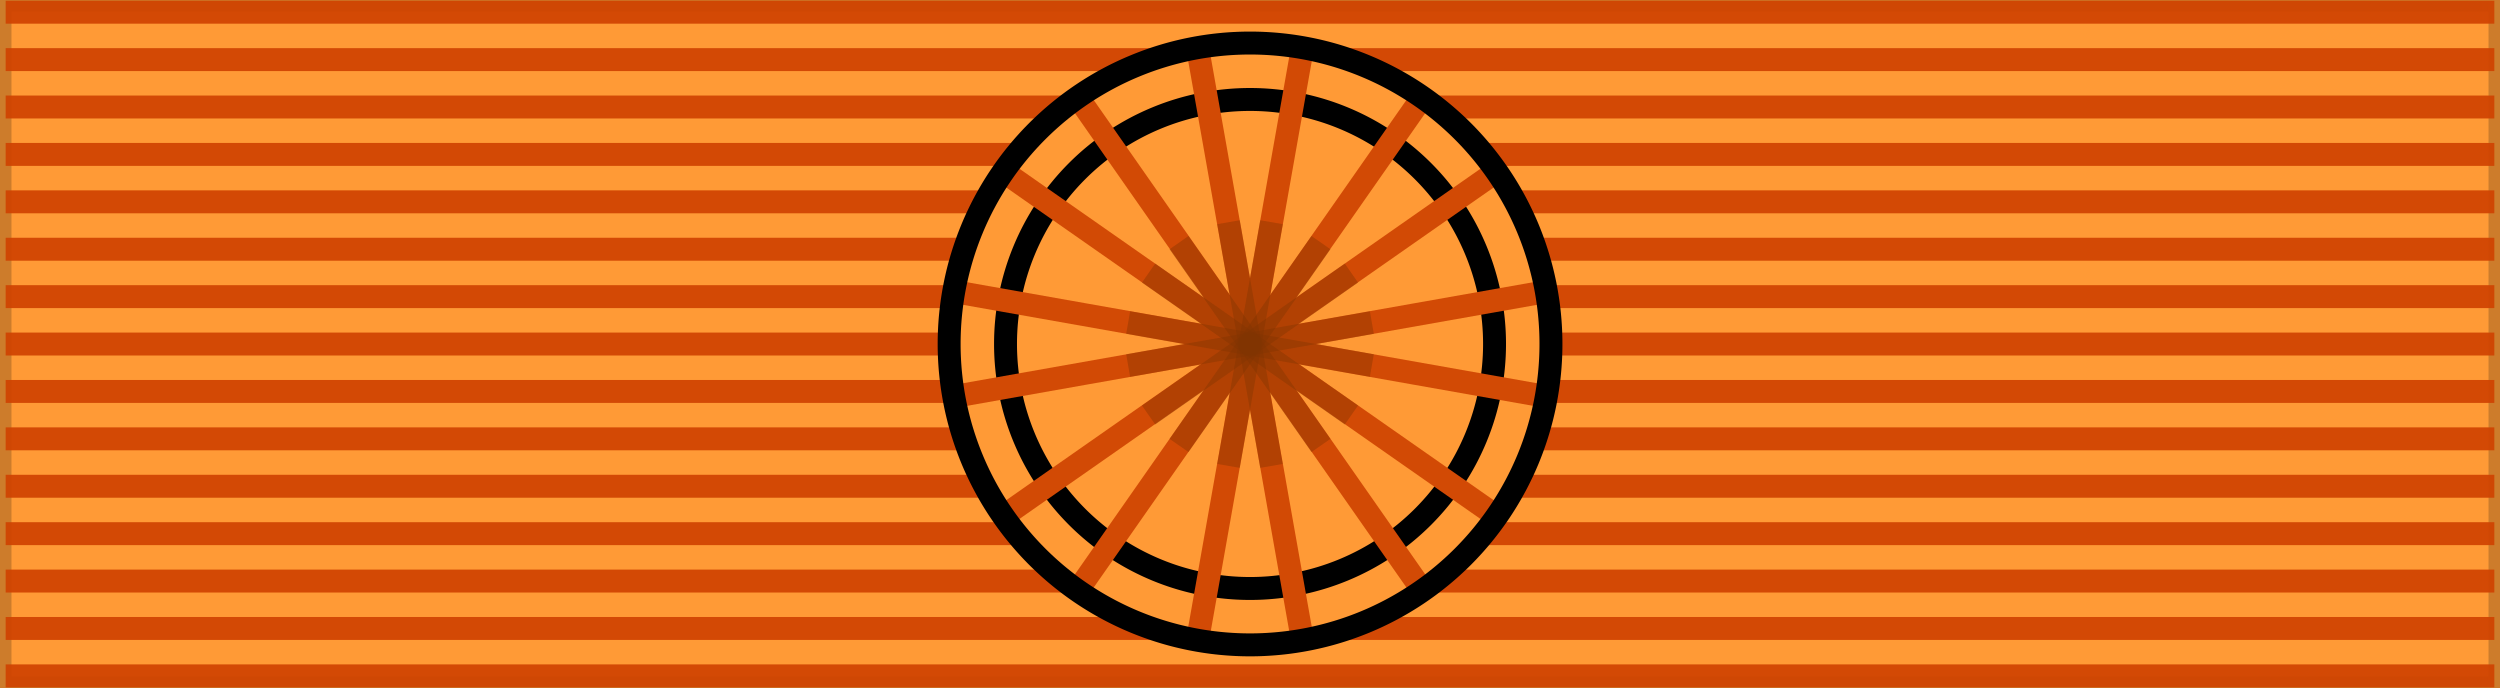 <?xml version="1.0" encoding="UTF-8" standalone="no"?>
<!-- Created with Inkscape (http://www.inkscape.org/) -->
<svg
   xmlns:dc="http://purl.org/dc/elements/1.1/"
   xmlns:cc="http://creativecommons.org/ns#"
   xmlns:rdf="http://www.w3.org/1999/02/22-rdf-syntax-ns#"
   xmlns:svg="http://www.w3.org/2000/svg"
   xmlns="http://www.w3.org/2000/svg"
   xmlns:sodipodi="http://sodipodi.sourceforge.net/DTD/sodipodi-0.dtd"
   xmlns:inkscape="http://www.inkscape.org/namespaces/inkscape"
   id="svg2"
   sodipodi:version="0.32"
   inkscape:version="0.46"
   width="218"
   height="60"
   version="1.0"
   sodipodi:docbase=""
   sodipodi:docname="Ordre de l'Economie Nationale Officier ribbon.svg"
   inkscape:export-filename=""
   inkscape:export-xdpi="87.080002"
   inkscape:export-ydpi="87.080002"
   inkscape:output_extension="org.inkscape.output.svg.inkscape"
   style="display:inline">
  <defs
     id="defs5">
    <inkscape:perspective
       sodipodi:type="inkscape:persp3d"
       inkscape:vp_x="0 : 30 : 1"
       inkscape:vp_y="0 : 1000 : 0"
       inkscape:vp_z="218 : 30 : 1"
       inkscape:persp3d-origin="109 : 20 : 1"
       id="perspective4124" />
    <linearGradient
       id="linearGradient3114">
      <stop
         style="stop-color:#ffffff;stop-opacity:1;"
         offset="0"
         id="stop3116" />
      <stop
         id="stop3135"
         offset="0.615"
         style="stop-color:#ffffff;stop-opacity:1;" />
      <stop
         id="stop3133"
         offset="1"
         style="stop-color:#c8c8c8;stop-opacity:1;" />
    </linearGradient>
  </defs>
  <sodipodi:namedview
     inkscape:window-height="708"
     inkscape:window-width="1024"
     inkscape:pageshadow="2"
     inkscape:pageopacity="0.0"
     borderopacity="1.0"
     bordercolor="#666666"
     pagecolor="#ffffff"
     id="base"
     borderlayer="top"
     inkscape:zoom="0.70710675"
     inkscape:cx="122.46452"
     inkscape:cy="28.361906"
     inkscape:window-x="164"
     inkscape:window-y="16"
     inkscape:current-layer="layer4"
     showguides="true"
     inkscape:guide-bbox="true"
     showgrid="false" />
  <g
     inkscape:groupmode="layer"
     id="layer3"
     inkscape:label="colour"
     style="display:inline"
     sodipodi:insensitive="true">
    <rect
       style="opacity:1;fill:#ff9a36;fill-opacity:1;fill-rule:evenodd;stroke:#000000;stroke-width:2;stroke-linecap:butt;stroke-linejoin:miter;marker:none;marker-start:none;marker-mid:none;marker-end:none;stroke-miterlimit:4;stroke-dasharray:none;stroke-dashoffset:0;stroke-opacity:0.196;visibility:visible;display:inline;overflow:visible"
       id="rect3997"
       width="218"
       height="60"
       x="0"
       y="0" />
  </g>
  <g
     inkscape:groupmode="layer"
     id="layer5"
     inkscape:label="moire"
     style="display:inline"
     sodipodi:insensitive="true">
    <path
       style="fill:none;fill-opacity:0.196;fill-rule:evenodd;stroke:#ce4200;stroke-width:2;stroke-linecap:butt;stroke-linejoin:miter;stroke-miterlimit:4;stroke-dasharray:none;stroke-opacity:0.914"
       d="M 0.494,1.064 L 217.506,1.064"
       id="path3804" />
    <path
       style="fill:none;fill-opacity:0.196;fill-rule:evenodd;stroke:#ce4200;stroke-width:2;stroke-linecap:butt;stroke-linejoin:miter;stroke-miterlimit:4;stroke-dasharray:none;stroke-opacity:0.914"
       d="M 0.494,58.936 L 217.506,58.936"
       id="path3806" />
    <path
       style="fill:none;fill-opacity:0.196;fill-rule:evenodd;stroke:#ce4200;stroke-width:2;stroke-linecap:butt;stroke-linejoin:miter;stroke-miterlimit:4;stroke-dasharray:none;stroke-opacity:0.914"
       d="M 0.494,5.198 L 217.506,5.198"
       id="path3808" />
    <path
       style="fill:none;fill-opacity:0.196;fill-rule:evenodd;stroke:#ce4200;stroke-width:2;stroke-linecap:butt;stroke-linejoin:miter;stroke-miterlimit:4;stroke-dasharray:none;stroke-opacity:0.914"
       d="M 0.494,9.331 L 217.506,9.331"
       id="path3810" />
    <path
       style="fill:none;fill-opacity:0.196;fill-rule:evenodd;stroke:#ce4200;stroke-width:2;stroke-linecap:butt;stroke-linejoin:miter;stroke-miterlimit:4;stroke-dasharray:none;stroke-opacity:0.914"
       d="M 0.494,13.465 L 217.506,13.465"
       id="path3812" />
    <path
       style="fill:none;fill-opacity:0.196;fill-rule:evenodd;stroke:#ce4200;stroke-width:2;stroke-linecap:butt;stroke-linejoin:miter;stroke-miterlimit:4;stroke-dasharray:none;stroke-opacity:0.914"
       d="M 0.494,17.599 L 217.506,17.599"
       id="path3814" />
    <path
       style="fill:none;fill-opacity:0.196;fill-rule:evenodd;stroke:#ce4200;stroke-width:2;stroke-linecap:butt;stroke-linejoin:miter;stroke-miterlimit:4;stroke-dasharray:none;stroke-opacity:0.914"
       d="M 0.494,21.733 L 217.506,21.733"
       id="path3816" />
    <path
       style="fill:none;fill-opacity:0.196;fill-rule:evenodd;stroke:#ce4200;stroke-width:2;stroke-linecap:butt;stroke-linejoin:miter;stroke-miterlimit:4;stroke-dasharray:none;stroke-opacity:0.914"
       d="M 0.494,25.866 L 217.506,25.866"
       id="path3818" />
    <path
       style="fill:none;fill-opacity:0.196;fill-rule:evenodd;stroke:#ce4200;stroke-width:2;stroke-linecap:butt;stroke-linejoin:miter;stroke-miterlimit:4;stroke-dasharray:none;stroke-opacity:0.914"
       d="M 0.494,30 L 217.506,30"
       id="path3820" />
    <path
       style="fill:none;fill-opacity:0.196;fill-rule:evenodd;stroke:#ce4200;stroke-width:2;stroke-linecap:butt;stroke-linejoin:miter;stroke-miterlimit:4;stroke-dasharray:none;stroke-opacity:0.914"
       d="M 0.494,34.134 L 217.506,34.134"
       id="path3822" />
    <path
       style="fill:none;fill-opacity:0.196;fill-rule:evenodd;stroke:#ce4200;stroke-width:2;stroke-linecap:butt;stroke-linejoin:miter;stroke-miterlimit:4;stroke-dasharray:none;stroke-opacity:0.914"
       d="M 0.494,38.267 L 217.506,38.267"
       id="path3824" />
    <path
       style="fill:none;fill-opacity:0.196;fill-rule:evenodd;stroke:#ce4200;stroke-width:2;stroke-linecap:butt;stroke-linejoin:miter;stroke-miterlimit:4;stroke-dasharray:none;stroke-opacity:0.914"
       d="M 0.494,42.401 L 217.506,42.401"
       id="path3826" />
    <path
       style="fill:none;fill-opacity:0.196;fill-rule:evenodd;stroke:#ce4200;stroke-width:2;stroke-linecap:butt;stroke-linejoin:miter;stroke-miterlimit:4;stroke-dasharray:none;stroke-opacity:0.914"
       d="M 0.494,46.535 L 217.506,46.535"
       id="path3828" />
    <path
       style="fill:none;fill-opacity:0.196;fill-rule:evenodd;stroke:#ce4200;stroke-width:2;stroke-linecap:butt;stroke-linejoin:miter;stroke-miterlimit:4;stroke-dasharray:none;stroke-opacity:0.914"
       d="M 0.494,50.669 L 217.506,50.669"
       id="path3830" />
    <path
       style="fill:none;fill-opacity:0.196;fill-rule:evenodd;stroke:#ce4200;stroke-width:2;stroke-linecap:butt;stroke-linejoin:miter;stroke-miterlimit:4;stroke-dasharray:none;stroke-opacity:0.914"
       d="M 0.494,54.802 L 217.506,54.802"
       id="path3832" />
  </g>
  <g
     inkscape:groupmode="layer"
     id="layer4"
     inkscape:label="rosett"
     style="display:inline"
     sodipodi:insensitive="true">
    <g
       id="g7112"
       transform="translate(-6.39e-2,-7.5)" />
    <g
       id="g4373">
      <g
         id="g3362">
        <path
           sodipodi:type="arc"
           style="fill:#ff9a36;fill-opacity:1;fill-rule:evenodd;stroke:none;stroke-width:0.981;stroke-linecap:butt;stroke-linejoin:miter;marker:none;marker-start:none;marker-mid:none;marker-end:none;stroke-miterlimit:4;stroke-dasharray:none;stroke-dashoffset:0;stroke-opacity:1;visibility:visible;display:inline;overflow:visible"
           id="path2316"
           sodipodi:cx="-97.25"
           sodipodi:cy="149.75"
           sodipodi:rx="25.75"
           sodipodi:ry="25.75"
           d="M -71.5,149.75 A 25.75,25.75 0 1 1 -123,149.75 A 25.75,25.75 0 1 1 -71.5,149.75 z"
           transform="matrix(1.019,0,0,1.019,208.102,-122.602)" />
        <path
           sodipodi:type="arc"
           style="fill:none;fill-opacity:1;fill-rule:evenodd;stroke:#000000;stroke-width:2.415;stroke-linecap:butt;stroke-linejoin:miter;marker:none;marker-start:none;marker-mid:none;marker-end:none;stroke-miterlimit:4;stroke-dasharray:none;stroke-dashoffset:0;stroke-opacity:1;visibility:visible;display:inline;overflow:visible"
           id="path5857"
           sodipodi:cx="-97.25"
           sodipodi:cy="149.75"
           sodipodi:rx="25.75"
           sodipodi:ry="25.75"
           d="M -71.5,149.75 A 25.75,25.75 0 1 1 -123,149.75 A 25.75,25.75 0 1 1 -71.5,149.75 z"
           transform="matrix(0.828,0,0,0.828,189.526,-93.998)" />
        <g
           id="g2423"
           style="fill:#990000;fill-opacity:1;stroke:#990000;stroke-opacity:1"
           transform="translate(13.719,-213.073)">
          <g
             transform="translate(-1.469,100.573)"
             id="g4960"
             style="fill:#990000;fill-opacity:1;stroke:#990000;stroke-opacity:1;display:inline">
            <path
               style="fill:#d24a05;fill-opacity:1;fill-rule:evenodd;stroke:#d24a05;stroke-width:2;stroke-linecap:butt;stroke-linejoin:miter;stroke-miterlimit:4;stroke-dasharray:none;stroke-opacity:1"
               d="M 101.287,116.899 L 92.213,168.101"
               id="path3191" />
            <path
               style="fill:#d24a05;fill-opacity:1;fill-rule:evenodd;stroke:#d24a05;stroke-width:2;stroke-linecap:butt;stroke-linejoin:miter;stroke-miterlimit:4;stroke-dasharray:none;stroke-opacity:1;display:inline"
               d="M 92.213,116.899 L 101.287,168.101"
               id="path4958" />
          </g>
          <g
             transform="matrix(0,1,-1,0,237.781,146.323)"
             id="g2399"
             style="fill:#990000;fill-opacity:1;stroke:#990000;stroke-opacity:1;display:inline">
            <path
               style="fill:#d24a05;fill-opacity:1;fill-rule:evenodd;stroke:#d24a05;stroke-width:2;stroke-linecap:butt;stroke-linejoin:miter;stroke-miterlimit:4;stroke-dasharray:none;stroke-opacity:1"
               d="M 101.287,116.899 L 92.213,168.101"
               id="path2401" />
            <path
               style="fill:#d24a05;fill-opacity:1;fill-rule:evenodd;stroke:#d24a05;stroke-width:2;stroke-linecap:butt;stroke-linejoin:miter;stroke-miterlimit:4;stroke-dasharray:none;stroke-opacity:1;display:inline"
               d="M 92.213,116.899 L 101.287,168.101"
               id="path2403" />
          </g>
          <g
             transform="matrix(0.707,0.707,-0.707,0.707,127.632,73.898)"
             id="g2411"
             style="fill:#990000;fill-opacity:1;stroke:#990000;stroke-opacity:1;display:inline">
            <path
               style="fill:#d24a05;fill-opacity:1;fill-rule:evenodd;stroke:#d24a05;stroke-width:2;stroke-linecap:butt;stroke-linejoin:miter;stroke-miterlimit:4;stroke-dasharray:none;stroke-opacity:1"
               d="M 101.287,116.899 L 92.213,168.101"
               id="path2413" />
            <path
               style="fill:#d24a05;fill-opacity:1;fill-rule:evenodd;stroke:#d24a05;stroke-width:2;stroke-linecap:butt;stroke-linejoin:miter;stroke-miterlimit:4;stroke-dasharray:none;stroke-opacity:1;display:inline"
               d="M 92.213,116.899 L 101.287,168.101"
               id="path2415" />
          </g>
          <g
             transform="matrix(-0.707,0.707,-0.707,-0.707,264.457,275.423)"
             id="g2417"
             style="fill:#990000;fill-opacity:1;stroke:#990000;stroke-opacity:1;display:inline">
            <path
               style="fill:#d24a05;fill-opacity:1;fill-rule:evenodd;stroke:#d24a05;stroke-width:2;stroke-linecap:butt;stroke-linejoin:miter;stroke-miterlimit:4;stroke-dasharray:none;stroke-opacity:1"
               d="M 101.287,116.899 L 92.213,168.101"
               id="path2419" />
            <path
               style="fill:#d24a05;fill-opacity:1;fill-rule:evenodd;stroke:#d24a05;stroke-width:2;stroke-linecap:butt;stroke-linejoin:miter;stroke-miterlimit:4;stroke-dasharray:none;stroke-opacity:1;display:inline"
               d="M 92.213,116.899 L 101.287,168.101"
               id="path2421" />
          </g>
        </g>
        <g
           id="g2380"
           transform="translate(52.284,-164.521)">
          <path
             id="path6732"
             d="M 57.606,183.725 L 53.856,204.975 L 55.825,205.318 L 59.575,184.068 L 57.606,183.725 z"
             style="fill:#803300;fill-opacity:0.392;fill-rule:evenodd;stroke:none;stroke-width:2;stroke-linecap:butt;stroke-linejoin:miter;stroke-miterlimit:4;stroke-dasharray:none;stroke-opacity:1;display:inline" />
          <path
             id="path6734"
             d="M 55.825,183.725 L 53.856,184.068 L 57.606,205.318 L 59.575,204.975 L 55.825,183.725 z"
             style="fill:#803300;fill-opacity:0.392;fill-rule:evenodd;stroke:none;stroke-width:2;stroke-linecap:butt;stroke-linejoin:miter;stroke-miterlimit:4;stroke-dasharray:none;stroke-opacity:1;display:inline" />
          <path
             id="path6736"
             d="M 46.263,191.662 L 45.919,193.631 L 67.169,197.381 L 67.513,195.412 L 46.263,191.662 z"
             style="fill:#803300;fill-opacity:0.392;fill-rule:evenodd;stroke:none;stroke-width:2;stroke-linecap:butt;stroke-linejoin:miter;stroke-miterlimit:4;stroke-dasharray:none;stroke-opacity:1;display:inline" />
          <path
             id="path6738"
             d="M 67.169,191.662 L 45.919,195.412 L 46.263,197.381 L 67.513,193.631 L 67.169,191.662 z"
             style="fill:#803300;fill-opacity:0.392;fill-rule:evenodd;stroke:none;stroke-width:2;stroke-linecap:butt;stroke-linejoin:miter;stroke-miterlimit:4;stroke-dasharray:none;stroke-opacity:1;display:inline" />
          <path
             id="path6740"
             d="M 64.981,187.506 L 47.294,199.881 L 48.45,201.537 L 66.138,189.162 L 64.981,187.506 z"
             style="fill:#803300;fill-opacity:0.392;fill-rule:evenodd;stroke:none;stroke-width:2;stroke-linecap:butt;stroke-linejoin:miter;stroke-miterlimit:4;stroke-dasharray:none;stroke-opacity:1;display:inline" />
          <path
             id="path6742"
             d="M 62.075,185.1 L 49.7,202.787 L 51.356,203.943 L 63.731,186.256 L 62.075,185.1 z"
             style="fill:#803300;fill-opacity:0.392;fill-rule:evenodd;stroke:none;stroke-width:2;stroke-linecap:butt;stroke-linejoin:miter;stroke-miterlimit:4;stroke-dasharray:none;stroke-opacity:1;display:inline" />
          <path
             id="path6744"
             d="M 51.356,185.1 L 49.7,186.256 L 62.075,203.943 L 63.731,202.787 L 51.356,185.1 z"
             style="fill:#803300;fill-opacity:0.392;fill-rule:evenodd;stroke:none;stroke-width:2;stroke-linecap:butt;stroke-linejoin:miter;stroke-miterlimit:4;stroke-dasharray:none;stroke-opacity:1;display:inline" />
          <path
             id="path6746"
             d="M 48.45,187.506 L 47.294,189.162 L 64.981,201.537 L 66.138,199.881 L 48.45,187.506 z"
             style="fill:#803300;fill-opacity:0.392;fill-rule:evenodd;stroke:none;stroke-width:2;stroke-linecap:butt;stroke-linejoin:miter;stroke-miterlimit:4;stroke-dasharray:none;stroke-opacity:1;display:inline" />
        </g>
        <path
           sodipodi:type="arc"
           style="fill:none;fill-opacity:1;fill-rule:evenodd;stroke:#000000;stroke-width:1.963;stroke-linecap:butt;stroke-linejoin:miter;marker:none;marker-start:none;marker-mid:none;marker-end:none;stroke-miterlimit:4;stroke-dasharray:none;stroke-dashoffset:0;stroke-opacity:1;visibility:visible;display:inline;overflow:visible"
           id="path4982"
           sodipodi:cx="-97.25"
           sodipodi:cy="149.75"
           sodipodi:rx="25.75"
           sodipodi:ry="25.75"
           d="M -71.5,149.75 A 25.75,25.75 0 1 1 -123,149.75 A 25.75,25.75 0 1 1 -71.5,149.75 z"
           transform="matrix(1.019,0,0,1.019,208.102,-122.602)" />
      </g>
    </g>
  </g>
</svg>
